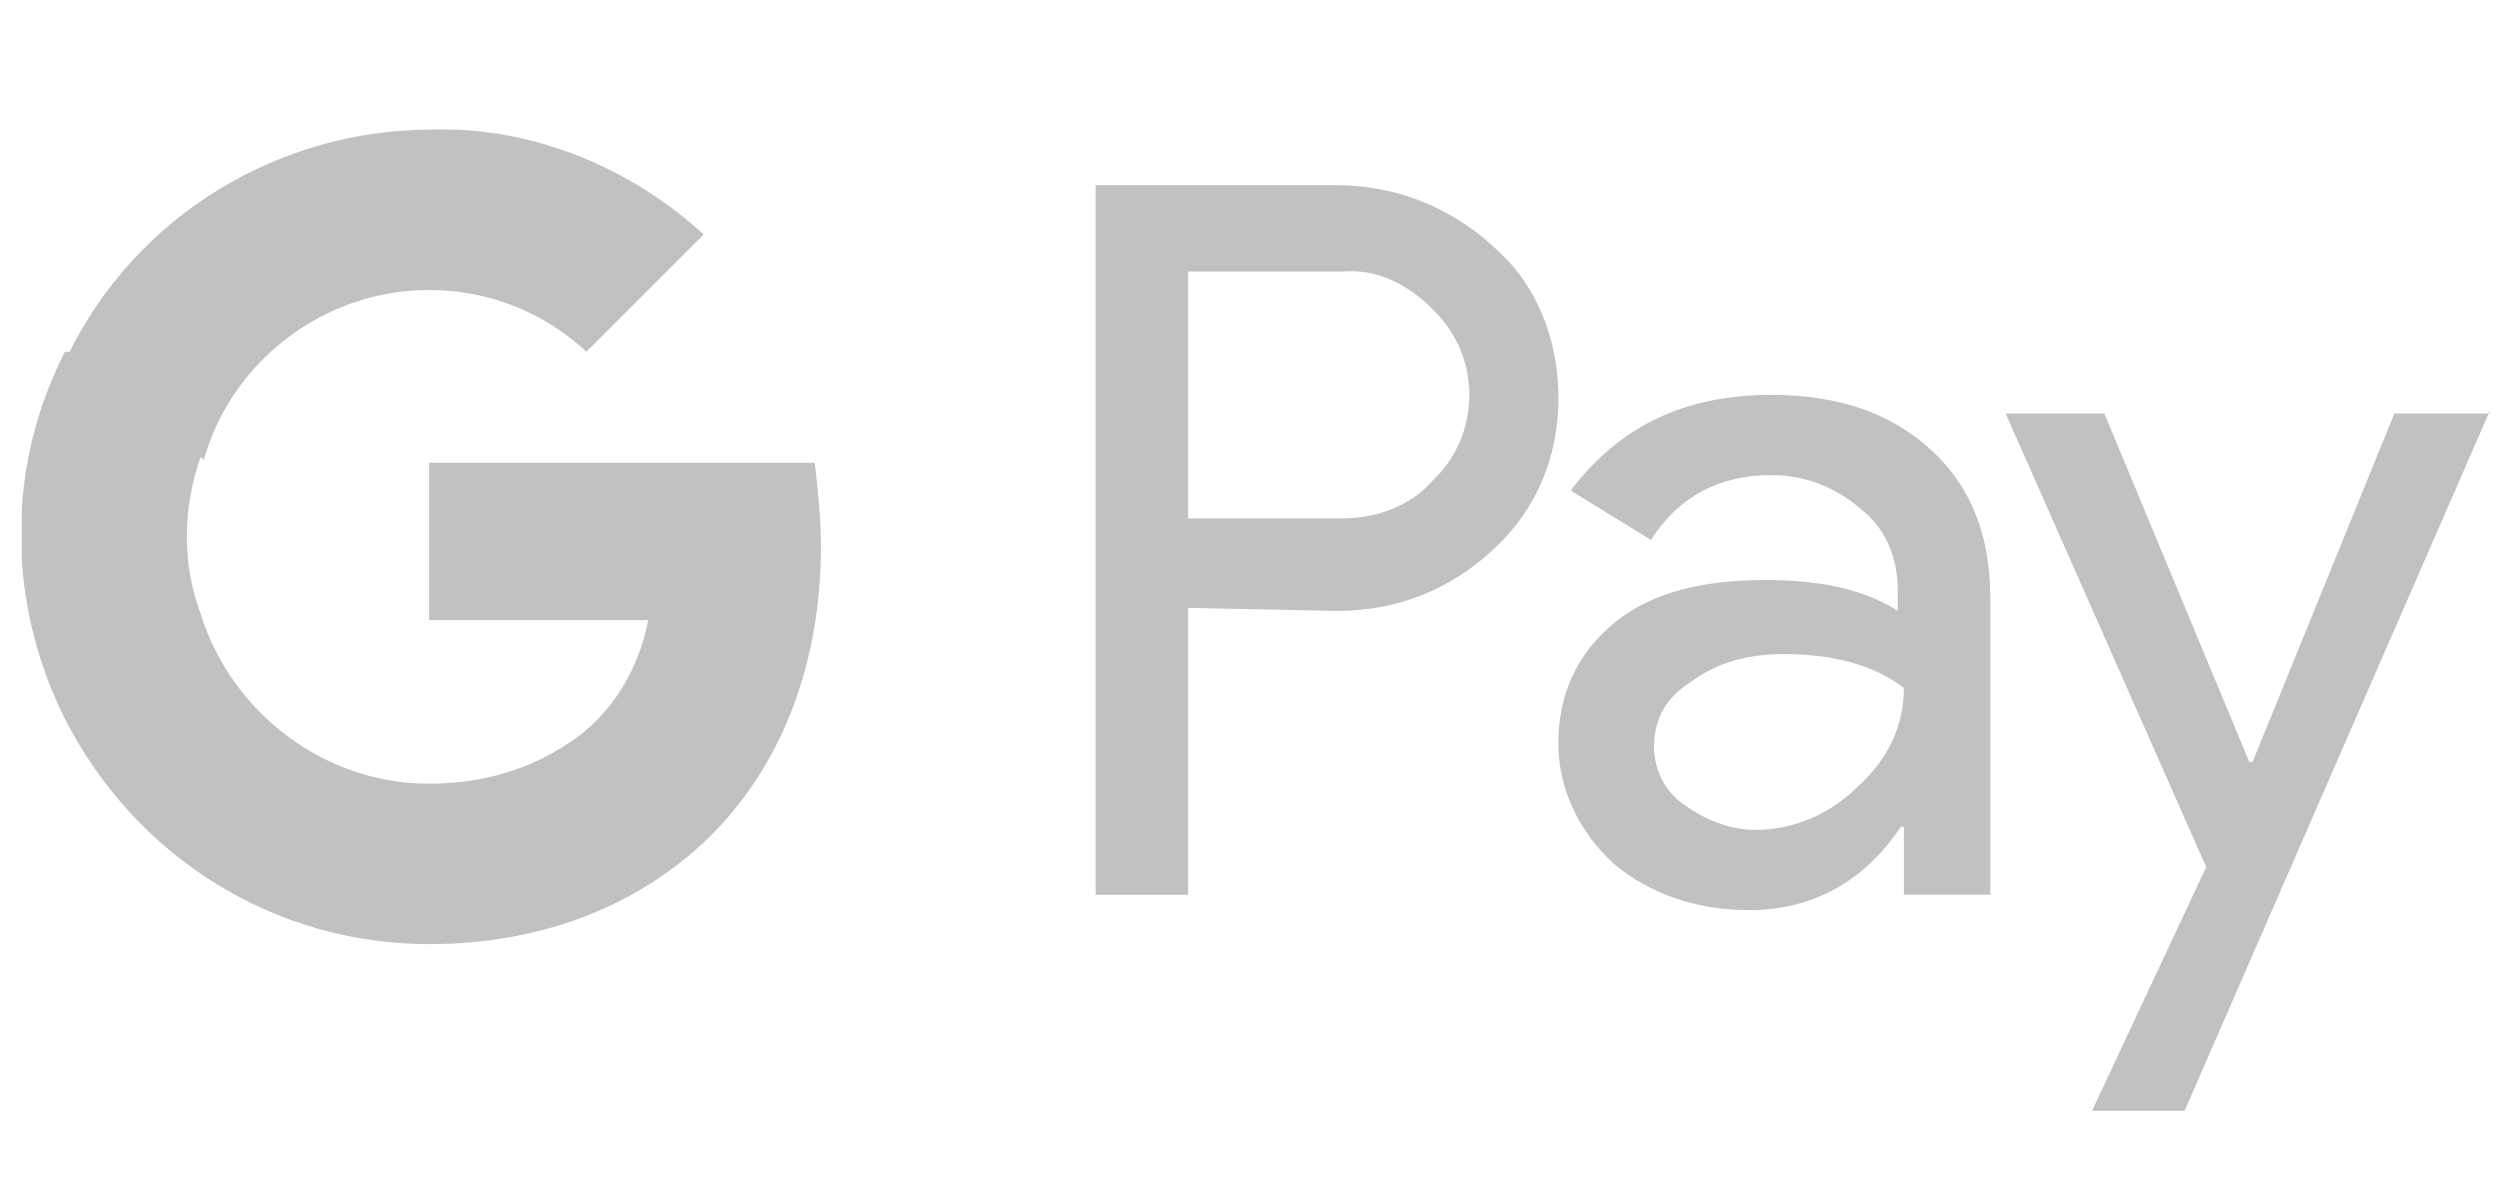 <svg fill="none" viewBox="0 0 48 23" height="23" width="48" xmlns="http://www.w3.org/2000/svg">
  <g clip-path="url(#clip0_2461_5802)">
    <path fill="#C1C1C1" d="M22.813 11.671V17.18H21.036V3.555H25.656C26.782 3.555 27.848 3.97 28.678 4.74C29.507 5.451 29.922 6.517 29.922 7.643C29.922 8.768 29.507 9.775 28.678 10.545C27.848 11.316 26.841 11.73 25.656 11.73L22.813 11.671ZM22.813 5.214V9.953H25.775C26.427 9.953 27.078 9.716 27.493 9.242C28.441 8.354 28.441 6.873 27.552 5.984L27.493 5.925C27.019 5.451 26.427 5.155 25.775 5.214H22.813Z"></path>
    <path fill="#C1C1C1" d="M34.008 7.582C35.311 7.582 36.318 7.937 37.088 8.648C37.859 9.359 38.214 10.306 38.214 11.491V17.178H36.555V15.875H36.496C35.785 16.941 34.778 17.474 33.593 17.474C32.586 17.474 31.698 17.178 30.987 16.586C30.335 15.993 29.92 15.164 29.92 14.275C29.92 13.328 30.276 12.558 30.987 11.965C31.698 11.373 32.705 11.136 33.889 11.136C34.956 11.136 35.785 11.314 36.437 11.728V11.314C36.437 10.721 36.2 10.129 35.726 9.773C35.252 9.359 34.66 9.122 34.008 9.122C33.001 9.122 32.231 9.536 31.698 10.366L30.157 9.418C31.105 8.174 32.349 7.582 34.008 7.582ZM31.757 14.335C31.757 14.809 31.994 15.223 32.349 15.46C32.764 15.757 33.238 15.934 33.712 15.934C34.423 15.934 35.133 15.638 35.667 15.105C36.259 14.572 36.555 13.92 36.555 13.209C36.022 12.795 35.252 12.558 34.245 12.558C33.534 12.558 32.942 12.735 32.468 13.091C31.994 13.387 31.757 13.802 31.757 14.335Z"></path>
    <path fill="#C1C1C1" d="M47.809 7.879L41.944 21.327H40.167L42.359 16.647L38.508 7.939H40.404L43.188 14.633H43.248L45.972 7.939H47.809V7.879Z"></path>
    <path fill="#C1C1C1" d="M15.762 10.486C15.762 9.953 15.703 9.419 15.644 8.886H8.239V11.907H12.445C12.267 12.855 11.734 13.744 10.905 14.277V16.232H13.452C14.933 14.869 15.762 12.855 15.762 10.486Z"></path>
    <path fill="#C1C1C1" d="M8.237 18.127C10.37 18.127 12.147 17.416 13.45 16.232L10.903 14.277C10.192 14.751 9.303 15.047 8.237 15.047C6.223 15.047 4.446 13.684 3.853 11.789H1.247V13.803C2.609 16.468 5.275 18.127 8.237 18.127Z"></path>
    <path fill="#C1C1C1" d="M3.854 11.789C3.498 10.841 3.498 9.775 3.854 8.768V6.754H1.247C0.121 8.946 0.121 11.552 1.247 13.803L3.854 11.789Z"></path>
    <path fill="#C1C1C1" d="M8.238 5.568C9.364 5.568 10.43 5.983 11.259 6.753L13.511 4.502C12.089 3.199 10.193 2.429 8.297 2.488C5.335 2.488 2.61 4.147 1.307 6.812L3.914 8.827C4.447 6.931 6.224 5.568 8.238 5.568Z"></path>
  </g>
  <defs>
    <clipPath id="clip0_2461_5802">
      <rect transform="translate(0.418)" fill="white" height="22.57" width="47.392"></rect>
    </clipPath>
  </defs>
</svg>
